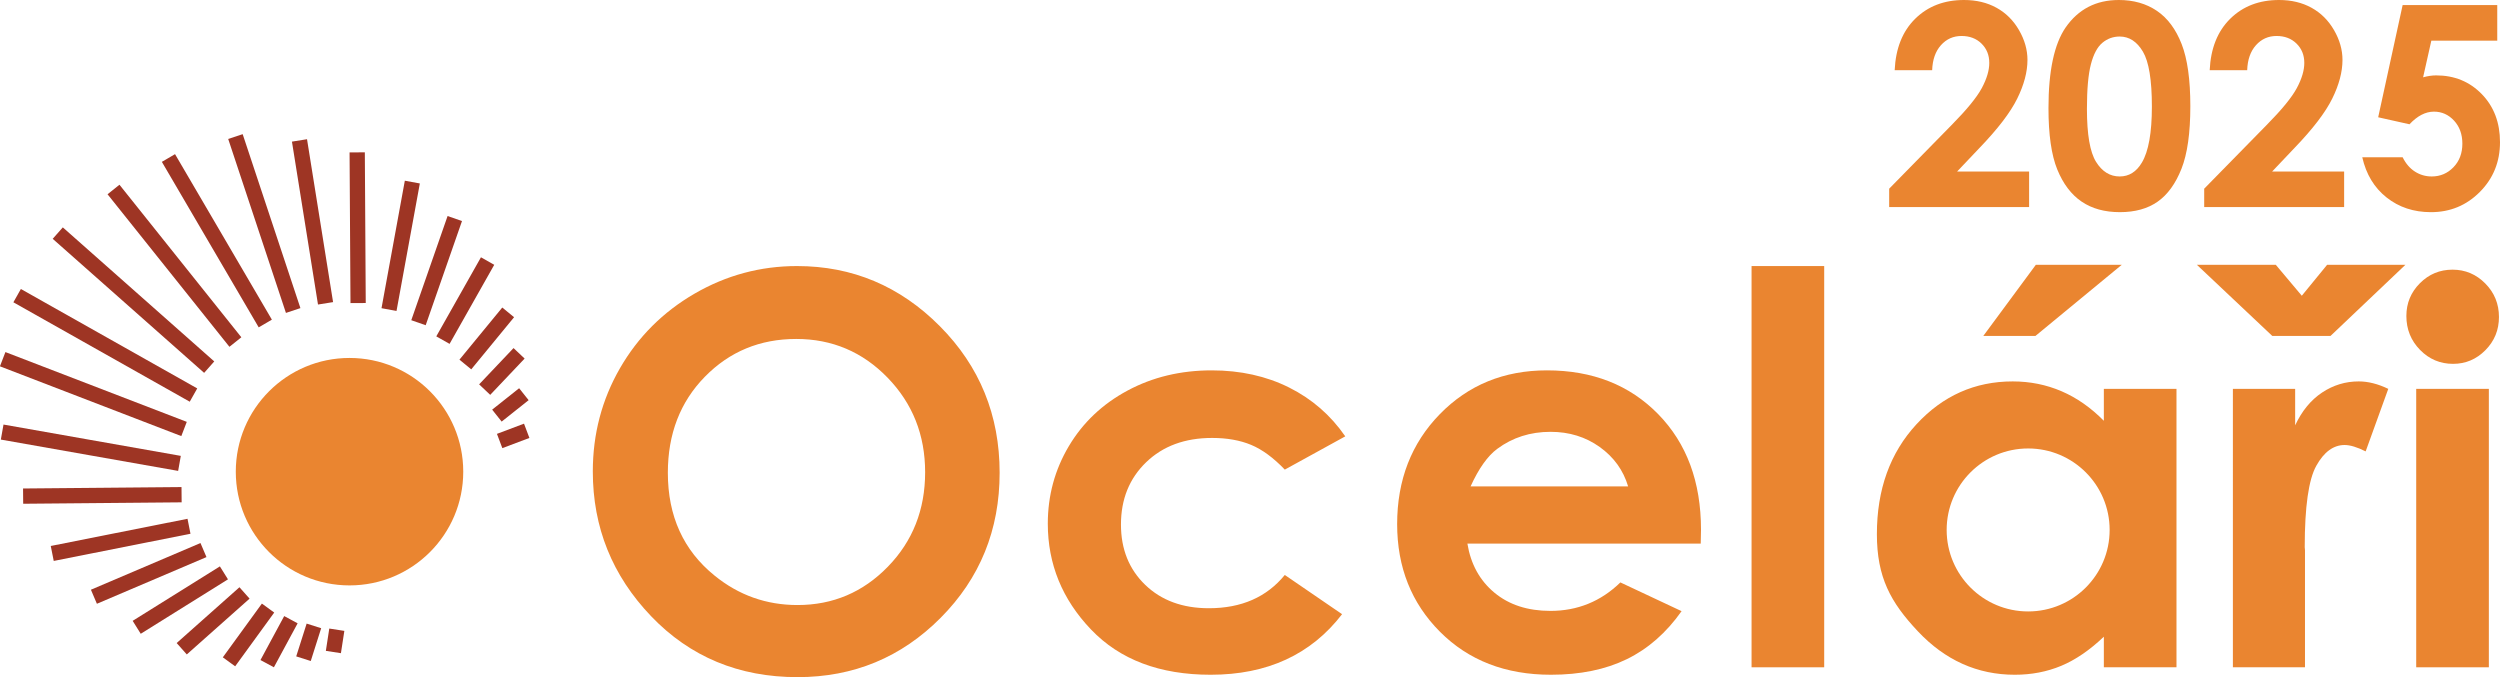 <?xml version="1.0" encoding="utf-8"?>
<!-- Generator: Adobe Illustrator 16.0.0, SVG Export Plug-In . SVG Version: 6.00 Build 0)  -->
<!DOCTYPE svg PUBLIC "-//W3C//DTD SVG 1.1//EN" "http://www.w3.org/Graphics/SVG/1.1/DTD/svg11.dtd">
<svg version="1.1" id="Vrstva_1" xmlns="http://www.w3.org/2000/svg" xmlns:xlink="http://www.w3.org/1999/xlink" x="0px" y="0px"
	 width="858.686px" height="232.581px" viewBox="0 0 858.686 232.581" enable-background="new 0 0 858.686 232.581"
	 xml:space="preserve">
<g>
	<path fill="none" d="M549.46,153.53c-4.852-3.473-10.481-5.209-16.89-5.209c-6.955,0-13.059,1.95-18.308,5.849
		c-3.295,2.437-6.347,6.733-9.154,12.886h54.103C557.563,161.512,554.313,157.003,549.46,153.53z"/>
	<path fill="none" d="M273.482,116.425c-12.443,0-22.902,4.328-31.378,12.979c-8.479,8.65-12.717,19.648-12.717,32.99
		c0,14.867,5.337,26.627,16.01,35.277c8.293,6.763,17.808,10.144,28.542,10.144c12.136,0,22.473-4.388,31.011-13.16
		c8.54-8.774,12.809-19.587,12.809-32.444c0-12.794-4.3-23.623-12.898-32.488C296.263,120.858,285.802,116.425,273.482,116.425z"/>
	<path fill="#EA8530" d="M273.757,91.384c-12.56,0-24.28,3.153-35.162,9.458c-10.882,6.308-19.433,14.852-25.652,25.636
		c-6.218,10.785-9.327,22.605-9.327,35.458c0,19.193,6.676,35.766,20.027,49.718s30.117,20.927,50.297,20.927
		c19.263,0,35.649-6.792,49.152-20.38c13.505-13.584,20.256-30.188,20.256-49.807c0-19.8-6.844-36.585-20.531-50.354
		C309.132,98.271,292.777,91.384,273.757,91.384z M304.952,194.655c-8.539,8.772-18.875,13.16-31.011,13.16
		c-10.735,0-20.249-3.381-28.542-10.144c-10.673-8.65-16.01-20.41-16.01-35.277c0-13.342,4.238-24.339,12.717-32.99
		c8.476-8.651,18.935-12.979,31.378-12.979c12.319,0,22.78,4.434,31.379,13.297c8.598,8.865,12.898,19.694,12.898,32.488
		C317.76,175.067,313.492,185.881,304.952,194.655z"/>
	<path fill="#EA8530" d="M416.315,150.421c5.125,0,9.592,0.793,13.405,2.377c3.813,1.584,7.67,4.419,11.576,8.499l20.768-11.421
		c-4.995-7.25-11.422-12.842-19.282-16.772c-7.859-3.93-16.725-5.894-26.595-5.894c-10.663,0-20.305,2.315-28.923,6.946
		c-8.623,4.63-15.339,10.998-20.153,19.101c-4.813,8.102-7.218,16.967-7.218,26.593c0,13.892,4.949,26.017,14.851,36.374
		c9.899,10.359,23.593,15.536,41.08,15.536c19.434,0,34.483-6.933,45.146-20.801l-19.673-13.47
		c-6.222,7.617-14.915,11.424-26.078,11.424c-9.029,0-16.317-2.677-21.869-8.03c-5.55-5.353-8.326-12.258-8.326-20.714
		c0-8.697,2.881-15.83,8.647-21.396C399.433,153.207,406.983,150.421,416.315,150.421z"/>
	<path fill="#EA8530" d="M531.338,127.21c-14.746,0-27.006,5.012-36.785,15.033c-9.779,10.022-14.668,22.619-14.668,37.79
		c0,14.806,4.904,27.128,14.714,36.967c9.81,9.84,22.512,14.759,38.109,14.759c10.053,0,18.735-1.783,26.046-5.345
		c7.311-3.565,13.586-9.062,18.826-16.497l-21.02-9.87c-6.702,6.52-14.713,9.779-24.035,9.779c-7.8,0-14.21-2.086-19.237-6.26
		c-5.026-4.173-8.121-9.792-9.276-16.86h80.149l0.091-4.752c0-16.451-4.904-29.687-14.713-39.709
		C559.728,132.222,546.994,127.21,531.338,127.21z M505.108,167.056c2.807-6.153,5.859-10.45,9.154-12.886
		c5.249-3.898,11.353-5.849,18.308-5.849c6.409,0,12.038,1.736,16.89,5.209s8.102,7.982,9.751,13.526H505.108z"/>
	<rect x="601.616" y="91.384" fill="#EA8530" width="24.949" height="137.815"/>
	<path fill="#EA8530" d="M722.615,144.531c-4.443-4.508-9.28-7.889-14.515-10.145c-5.234-2.252-10.831-3.381-16.793-3.381
		c-12.963,0-23.977,4.904-33.044,14.713c-9.067,9.81-13.601,22.391-13.601,37.745c0,14.804,4.684,23.392,14.057,33.353
		c9.372,9.962,20.477,14.942,33.317,14.942c5.722,0,11.03-1.021,15.931-3.061c4.896-2.042,9.781-5.377,14.649-10.007V229.2h24.95
		v-95.635h-24.95V144.531z M696.616,210.015c-15.458,0-27.988-12.53-27.988-27.991c0-15.456,12.53-27.988,27.988-27.988
		c15.459,0,27.99,12.532,27.99,27.988C724.605,197.484,712.075,210.015,696.616,210.015z"/>
	<polygon fill="#EA8530" points="728.782,90.943 699.264,90.943 681.217,115.378 699.13,115.378 	"/>
	<polygon fill="#EA8530" points="790.609,101.579 781.666,90.943 754.563,90.943 780.465,115.378 800.48,115.378 826.208,90.943 
		799.312,90.943 	"/>
	<path fill="#EA8530" d="M797.555,134.843c-3.838,2.56-6.915,6.307-9.23,11.243v-12.521h-21.385V229.2h24.766v-40.211l-0.09-1.047
		c0-13.892,1.324-23.213,3.975-27.966c2.649-4.752,5.895-7.128,9.733-7.128c1.887,0,4.295,0.73,7.219,2.192l7.769-21.476
		c-3.534-1.704-6.915-2.559-10.144-2.559C805.599,131.006,801.394,132.284,797.555,134.843z"/>
	<rect x="829.907" y="133.564" fill="#EA8530" width="24.949" height="95.635"/>
	<path fill="#EA8530" d="M842.565,124.973c4.312,0,8.017-1.567,11.117-4.706c3.098-3.137,4.646-6.929,4.646-11.377
		c0-4.508-1.563-8.347-4.693-11.516c-3.129-3.166-6.879-4.751-11.254-4.751c-4.374,0-8.111,1.554-11.209,4.661
		c-3.098,3.108-4.646,6.854-4.646,11.241c0,4.568,1.563,8.452,4.693,11.652C834.346,123.375,838.129,124.973,842.565,124.973z"/>
</g>
<g>
	<path fill="#EA8530" d="M663.649,24.102h-12.877c0.346-7.483,2.696-13.372,7.052-17.664C662.179,2.146,667.768,0,674.592,0
		c4.213,0,7.932,0.889,11.155,2.665c3.223,1.777,5.802,4.339,7.735,7.688c1.934,3.349,2.901,6.753,2.901,10.211
		c0,4.12-1.172,8.554-3.516,13.301c-2.344,4.749-6.63,10.361-12.859,16.839l-7.787,8.207h24.728v12.216h-48.063v-6.32l21.461-21.886
		c5.188-5.251,8.639-9.473,10.353-12.665c1.713-3.191,2.571-6.076,2.571-8.655c0-2.672-0.889-4.882-2.665-6.627
		c-1.777-1.746-4.064-2.618-6.863-2.618c-2.83,0-5.188,1.054-7.075,3.16C664.781,17.625,663.774,20.486,663.649,24.102z"/>
	<path fill="#EA8530" d="M727.75,0c5.062,0,9.425,1.242,13.089,3.726c3.663,2.484,6.493,6.281,8.49,11.391
		c1.997,5.11,2.995,12.225,2.995,21.343c0,9.214-1.014,16.383-3.042,21.508c-2.028,5.126-4.757,8.891-8.184,11.296
		c-3.428,2.406-7.751,3.608-12.971,3.608s-9.606-1.211-13.16-3.632c-3.554-2.421-6.336-6.1-8.349-11.037
		c-2.013-4.937-3.019-11.964-3.019-21.083c0-12.735,1.965-21.964,5.896-27.688C713.866,3.145,719.951,0,727.75,0z M728.056,12.546
		c-2.229,0-4.205,0.715-5.931,2.146c-1.726,1.431-3.043,3.891-3.953,7.382c-0.91,3.49-1.365,8.601-1.365,15.329
		c0,8.773,1.042,14.834,3.13,18.183c2.086,3.349,4.792,5.023,8.119,5.023c3.2,0,5.742-1.588,7.625-4.764
		c2.291-3.836,3.436-10.25,3.436-19.244c0-9.119-1.028-15.408-3.083-18.867C733.979,14.276,731.319,12.546,728.056,12.546z"/>
	<path fill="#EA8530" d="M771.851,24.102h-12.877c0.346-7.483,2.696-13.372,7.052-17.664C770.38,2.146,775.97,0,782.793,0
		c4.213,0,7.932,0.889,11.155,2.665c3.223,1.777,5.802,4.339,7.735,7.688c1.934,3.349,2.901,6.753,2.901,10.211
		c0,4.12-1.172,8.554-3.516,13.301c-2.344,4.749-6.63,10.361-12.859,16.839l-7.787,8.207h24.728v12.216h-48.063v-6.32l21.461-21.886
		c5.188-5.251,8.639-9.473,10.353-12.665c1.713-3.191,2.571-6.076,2.571-8.655c0-2.672-0.889-4.882-2.665-6.627
		c-1.777-1.746-4.064-2.618-6.863-2.618c-2.83,0-5.188,1.054-7.075,3.16C772.983,17.625,771.976,20.486,771.851,24.102z"/>
	<path fill="#EA8530" d="M825.244,1.745h32.498v12.216h-22.64l-2.83,12.593c0.786-0.219,1.557-0.384,2.311-0.495
		c0.755-0.11,1.478-0.165,2.17-0.165c6.289,0,11.516,2.146,15.683,6.438c4.166,4.292,6.25,9.787,6.25,16.485
		c0,6.761-2.304,12.46-6.91,17.098c-4.607,4.639-10.211,6.957-16.815,6.957c-5.912,0-10.99-1.683-15.235-5.047
		s-7.028-7.971-8.349-13.82h13.867c1.068,2.169,2.476,3.813,4.221,4.929c1.745,1.117,3.671,1.675,5.778,1.675
		c2.924,0,5.408-1.053,7.452-3.161c2.044-2.106,3.066-4.811,3.066-8.112c0-3.208-0.952-5.841-2.854-7.901
		c-1.903-2.059-4.206-3.089-6.91-3.089c-1.447,0-2.87,0.362-4.269,1.085c-1.399,0.724-2.775,1.809-4.127,3.254l-10.754-2.405
		L825.244,1.745z"/>
</g>
<g>
	<g>
		
			<rect x="26.348" y="88.695" transform="matrix(0.624 0.781 -0.781 0.624 93.861 -12.47)" fill="#9E3524" width="67.086" height="5.241"/>
		
			<rect x="41.498" y="80.065" transform="matrix(0.505 0.863 -0.863 0.505 108.257 -23.3)" fill="#9E3524" width="65.869" height="5.241"/>
		
			<rect x="59.247" y="74.149" transform="matrix(0.315 0.949 -0.949 0.315 135.057 -33.5)" fill="#9E3524" width="62.957" height="5.239"/>
		
			<rect x="79.032" y="73.51" transform="matrix(0.158 0.988 -0.988 0.158 165.595 -41.882)" fill="#9E3524" width="56.633" height="5.242"/>
		<polygon fill="#9E3524" points="120.069,52.351 120.383,104.107 125.623,104.079 125.311,52.322 		"/>
		
			<rect x="115.294" y="81.819" transform="matrix(0.18 -0.984 0.984 0.18 29.775 204.581)" fill="#9E3524" width="44.503" height="5.239"/>
		
			<rect x="131.056" y="90.289" transform="matrix(0.329 -0.944 0.944 0.329 12.914 203.995)" fill="#9E3524" width="37.906" height="5.241"/>
		
			<rect x="144.164" y="100.671" transform="matrix(0.492 -0.871 0.871 0.492 -8.76 191.571)" fill="#9E3524" width="31.184" height="5.241"/>
		
			<rect x="155.524" y="113.62" transform="matrix(0.635 -0.773 0.773 0.635 -28.778 171.607)" fill="#9E3524" width="23.167" height="5.241"/>
		<polygon fill="#9E3524" points="176.387,119.557 164.569,132.019 168.376,135.624 180.193,123.16 		"/>
		
			<rect x="172.63" y="133.166" transform="matrix(0.622 0.783 -0.783 0.622 175.2 -84.652)" fill="#9E3524" width="5.242" height="11.83"/>
		
			<rect x="171.242" y="147.009" transform="matrix(0.936 -0.353 0.353 0.936 -41.488 71.87)" fill="#9E3524" width="9.931" height="5.241"/>
		
			<rect x="11.148" y="100.437" transform="matrix(0.749 0.663 -0.663 0.749 79.816 -4.519)" fill="#9E3524" width="69.445" height="5.243"/>
		
			<rect x="1.395" y="116.017" transform="matrix(0.871 0.491 -0.491 0.871 62.919 -2.471)" fill="#9E3524" width="69.546" height="5.241"/>
		
			<rect x="-1.284" y="132.788" transform="matrix(0.933 0.359 -0.359 0.933 50.729 -2.501)" fill="#9E3524" width="66.769" height="5.241"/>
		
			<rect x="0.217" y="151.126" transform="matrix(0.985 0.174 -0.174 0.985 27.284 -3.073)" fill="#9E3524" width="61.827" height="5.24"/>
		
			<rect x="7.875" y="167.546" transform="matrix(1 -0.009 0.009 1 -1.466 0.309)" fill="#9E3524" width="54.426" height="5.244"/>
		
			<rect x="17.5" y="182.766" transform="matrix(0.981 -0.195 0.195 0.981 -35.371 11.647)" fill="#9E3524" width="47.879" height="5.239"/>
		
			<rect x="30.692" y="194.265" transform="matrix(0.92 -0.392 0.392 0.92 -73.161 35.864)" fill="#9E3524" width="40.904" height="5.245"/>
		<polygon fill="#9E3524" points="75.527,194.54 45.568,213.242 48.341,217.688 78.3,198.988 		"/>
		
			<rect x="58.878" y="210.686" transform="matrix(0.747 -0.664 0.664 0.747 -123.195 102.583)" fill="#9E3524" width="28.864" height="5.238"/>
		
			<rect x="73.89" y="215.598" transform="matrix(0.588 -0.809 0.809 0.588 -141.333 158.782)" fill="#9E3524" width="22.818" height="5.239"/>
		
			<rect x="87.265" y="217.754" transform="matrix(0.475 -0.88 0.88 0.475 -143.61 200.068)" fill="#9E3524" width="17.161" height="5.24"/>
		<polygon fill="#9E3524" points="101.742,225.452 106.738,227.04 110.315,215.775 105.324,214.189 		"/>
		
			<rect x="112.528" y="216.13" transform="matrix(-0.988 -0.152 0.152 -0.988 195.424 454.991)" fill="#9E3524" width="5.239" height="7.754"/>
	</g>
	<path fill="#EA8530" d="M159.113,162.011c0,21.582-17.487,39.061-39.062,39.061c-21.578,0-39.064-17.479-39.064-39.061
		c0-21.573,17.487-39.062,39.064-39.062C141.626,122.949,159.113,140.438,159.113,162.011z"/>
</g>
</svg>
